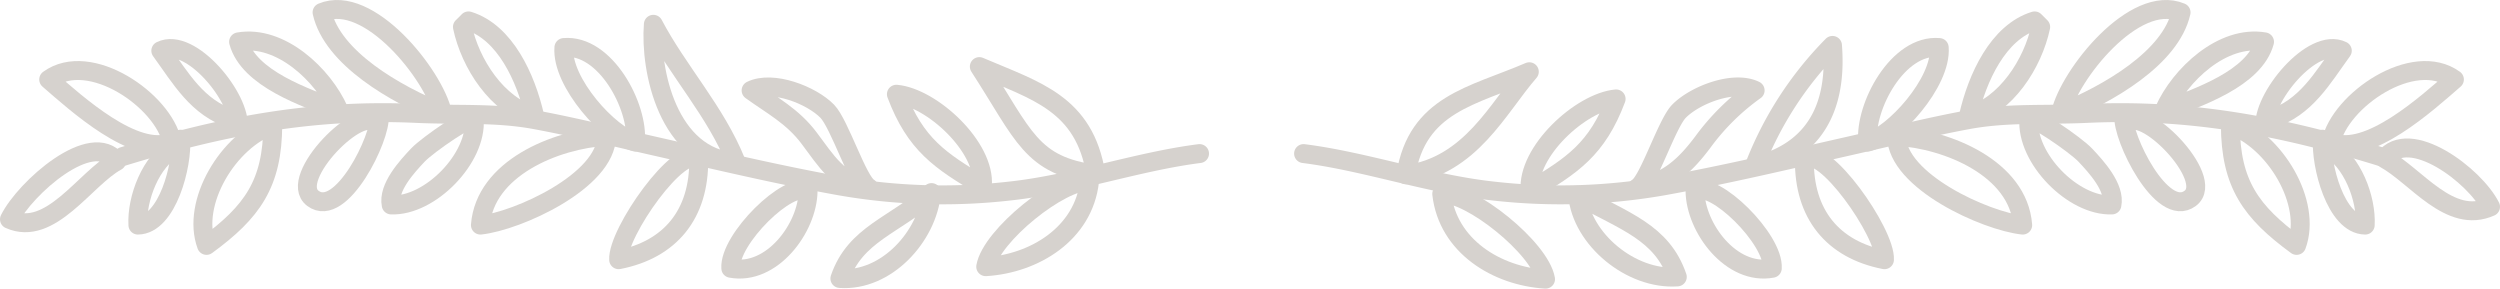 <svg xmlns="http://www.w3.org/2000/svg" xmlns:xlink="http://www.w3.org/1999/xlink" width="264.207" height="30.503" viewBox="0 0 264.207 30.503">
  <defs>
    <clipPath id="clip-path">
      <rect id="長方形_1610" data-name="長方形 1610" width="264.207" height="30.503" transform="translate(0 0)" fill="none" stroke="#d6d2ce" stroke-width="1"/>
    </clipPath>
  </defs>
  <g id="グループ_3279" data-name="グループ 3279" transform="translate(0 0)">
    <g id="グループ_3278" data-name="グループ 3278" clip-path="url(#clip-path)">
      <path id="パス_4939" data-name="パス 4939" d="M137.766,16.231c6.613.84,13.314,3.236,20.083,3.961a62.79,62.79,0,0,0,17.955-.547c6.621-1.19,13.133-2.751,19.764-4.251,4.169-.943,8.238-1.967,12.4-2.737,4.194-.777,8.25-.471,12.53-.669,10.978-.507,20.569,1.338,31.035,4.547" fill="none" stroke="#d6d2ce" stroke-linecap="round" stroke-linejoin="round" stroke-width="2"/>
      <path id="パス_4940" data-name="パス 4940" d="M148.569,18.471c1.226-7.486,7.019-8.3,13.054-10.889C158.318,11.378,155.458,17.535,148.569,18.471Z" fill="none" stroke="#d6d2ce" stroke-linecap="round" stroke-linejoin="round" stroke-width="2"/>
      <path id="パス_4941" data-name="パス 4941" d="M152.367,20.49c.631,5.549,5.853,8.7,10.97,9.013C162.766,26.219,155.372,20.309,152.367,20.49Z" fill="none" stroke="#d6d2ce" stroke-linecap="round" stroke-linejoin="round" stroke-width="2"/>
      <path id="パス_4942" data-name="パス 4942" d="M161.71,20.134c-.363-4.082,5.347-9.338,9.086-9.68C168.787,15.786,166.141,17.5,161.71,20.134Z" fill="none" stroke="#d6d2ce" stroke-linecap="round" stroke-linejoin="round" stroke-width="2"/>
      <path id="パス_4943" data-name="パス 4943" d="M166.733,20.632c.42,4.628,5.625,8.977,10.529,8.634C175.639,24.524,171.668,23.4,166.733,20.632Z" fill="none" stroke="#d6d2ce" stroke-linecap="round" stroke-linejoin="round" stroke-width="2"/>
      <path id="パス_4944" data-name="パス 4944" d="M173.051,19.829c3.227-.581,5.078-2.385,6.9-4.8a24.282,24.282,0,0,1,5.536-5.473c-2.279-1.11-6.38.494-8.048,2.2C176.143,13.082,174.216,19.2,173.051,19.829Z" fill="none" stroke="#d6d2ce" stroke-linecap="round" stroke-linejoin="round" stroke-width="2"/>
      <path id="パス_4945" data-name="パス 4945" d="M179.134,20.186c.042,3.892,3.839,8.984,8.167,8.167.212-3.049-6.141-9.305-8.167-8.167" fill="none" stroke="#d6d2ce" stroke-linecap="round" stroke-linejoin="round" stroke-width="2"/>
      <path id="パス_4946" data-name="パス 4946" d="M185.407,17.561A37.2,37.2,0,0,1,193.662,4.8C194.046,9.656,192.994,15.7,185.407,17.561Z" fill="none" stroke="#d6d2ce" stroke-linecap="round" stroke-linejoin="round" stroke-width="2"/>
      <path id="パス_4947" data-name="パス 4947" d="M190.693,16.84c-.07,5.789,3,9.538,8.463,10.607C199.32,24.626,192.646,15.133,190.693,16.84Z" fill="none" stroke="#d6d2ce" stroke-linecap="round" stroke-linejoin="round" stroke-width="2"/>
      <path id="パス_4948" data-name="パス 4948" d="M197.385,15.015c-.352-3.743,3.188-10.387,7.558-9.992C205.226,8.685,200.11,14.315,197.385,15.015Z" fill="none" stroke="#d6d2ce" stroke-linecap="round" stroke-linejoin="round" stroke-width="2"/>
      <path id="パス_4949" data-name="パス 4949" d="M200.427,14.406c.064,4.744,9.413,8.955,13.338,9.383C213.3,17.811,205.846,14.72,200.427,14.406Z" fill="none" stroke="#d6d2ce" stroke-linecap="round" stroke-linejoin="round" stroke-width="2"/>
      <path id="パス_4950" data-name="パス 4950" d="M208.031,12.277c3.98-1.124,6.811-5.568,7.635-9.428-.159-.154-.495-.481-.64-.64C211.167,3.4,208.96,8.209,208.031,12.277Z" fill="none" stroke="#d6d2ce" stroke-linecap="round" stroke-linejoin="round" stroke-width="2"/>
      <path id="パス_4951" data-name="パス 4951" d="M217.765,11.973c.91-4.056,7.812-12.721,12.736-10.661C229.4,6.133,222.8,9.929,217.765,11.973Z" fill="none" stroke="#d6d2ce" stroke-linecap="round" stroke-linejoin="round" stroke-width="2"/>
      <path id="パス_4952" data-name="パス 4952" d="M214.419,12.581c-.319,4.12,4.666,9.238,8.775,9.079.377-1.833-1.675-4.059-2.829-5.28C219.335,15.292,214.563,12.012,214.419,12.581Z" fill="none" stroke="#d6d2ce" stroke-linecap="round" stroke-linejoin="round" stroke-width="2"/>
      <path id="パス_4953" data-name="パス 4953" d="M228.715,11.669c1.661-3.748,6.178-8.013,10.607-7.247C238.253,8.325,232.259,10.3,228.715,11.669Z" fill="none" stroke="#d6d2ce" stroke-linecap="round" stroke-linejoin="round" stroke-width="2"/>
      <path id="パス_4954" data-name="パス 4954" d="M224.456,12.277c-.231,2.149,4.017,10.925,7.01,8.686,2.819-2.11-5.347-10.247-6.706-7.773" fill="none" stroke="#d6d2ce" stroke-linecap="round" stroke-linejoin="round" stroke-width="2"/>
      <path id="パス_4955" data-name="パス 4955" d="M235.711,13.19c.019,6.234,2.181,9.222,7,12.744C244.368,21.438,240.419,14.84,235.711,13.19Z" fill="none" stroke="#d6d2ce" stroke-linecap="round" stroke-linejoin="round" stroke-width="2"/>
      <path id="パス_4956" data-name="パス 4956" d="M239.361,13.494c-.368-3.047,5.028-9.686,8.181-8.136-2.088,2.862-3.855,6.072-7.573,7.223" fill="none" stroke="#d6d2ce" stroke-linecap="round" stroke-linejoin="round" stroke-width="2"/>
      <path id="パス_4957" data-name="パス 4957" d="M252,16.762c3.332,1.8,6.873,7.025,11.208,5.094C261.579,18.58,254.629,13.314,252,16.762Z" fill="none" stroke="#d6d2ce" stroke-linecap="round" stroke-linejoin="round" stroke-width="2"/>
      <path id="パス_4958" data-name="パス 4958" d="M246.357,15.015c.9-4.365,8.681-9.778,13.033-6.615C256.491,10.913,250.278,16.586,246.357,15.015Z" fill="none" stroke="#d6d2ce" stroke-linecap="round" stroke-linejoin="round" stroke-width="2"/>
      <path id="パス_4959" data-name="パス 4959" d="M245.445,14.711c-.218,2.631,1.377,9.041,4.517,9.078.154-2.807-1.376-6.822-3.909-8.165" fill="none" stroke="#d6d2ce" stroke-linecap="round" stroke-linejoin="round" stroke-width="2"/>
      <path id="パス_4960" data-name="パス 4960" d="M126.77,16.231c-6.613.84-13.315,3.236-20.083,3.961a62.79,62.79,0,0,1-17.955-.547c-6.621-1.19-13.133-2.751-19.764-4.251-4.169-.943-8.238-1.967-12.4-2.737-4.2-.777-8.25-.471-12.53-.669-10.978-.507-20.569,1.338-31.035,4.547" fill="none" stroke="#d6d2ce" stroke-linecap="round" stroke-linejoin="round" stroke-width="2"/>
      <path id="パス_4961" data-name="パス 4961" d="M115.821,18.421c-1.226-7.485-6.287-8.8-12.323-11.384C108.256,14.388,108.932,17.485,115.821,18.421Z" fill="none" stroke="#d6d2ce" stroke-linecap="round" stroke-linejoin="round" stroke-width="2"/>
      <path id="パス_4962" data-name="パス 4962" d="M115.143,19.171c-.631,5.549-5.853,8.7-10.97,9.013C104.744,24.9,112.138,18.99,115.143,19.171Z" fill="none" stroke="#d6d2ce" stroke-linecap="round" stroke-linejoin="round" stroke-width="2"/>
      <path id="パス_4963" data-name="パス 4963" d="M103.819,19.638c.363-4.082-5.347-9.338-9.086-9.68C96.742,15.29,99.388,17,103.819,19.638Z" fill="none" stroke="#d6d2ce" stroke-linecap="round" stroke-linejoin="round" stroke-width="2"/>
      <path id="パス_4964" data-name="パス 4964" d="M98.447,20.352c-.42,4.628-4.782,9.424-9.686,9.08C90.384,24.691,94.589,23.851,98.447,20.352Z" fill="none" stroke="#d6d2ce" stroke-linecap="round" stroke-linejoin="round" stroke-width="2"/>
      <path id="パス_4965" data-name="パス 4965" d="M91.816,19.83C88.59,19.249,87.324,17,85.5,14.584c-1.748-2.323-3.933-3.445-6.122-5.028,2.279-1.11,6.38.494,8.048,2.2C88.724,13.083,90.651,19.2,91.816,19.83Z" fill="none" stroke="#d6d2ce" stroke-linecap="round" stroke-linejoin="round" stroke-width="2"/>
      <path id="パス_4966" data-name="パス 4966" d="M85.4,20.186c-.042,3.892-3.839,8.984-8.167,8.167-.212-3.049,6.141-9.305,8.167-8.167" fill="none" stroke="#d6d2ce" stroke-linecap="round" stroke-linejoin="round" stroke-width="2"/>
      <path id="パス_4967" data-name="パス 4967" d="M77.8,17.144c-2.152-5.358-6.176-9.667-8.752-14.577C68.662,7.423,70.609,16.7,77.8,17.144Z" fill="none" stroke="#d6d2ce" stroke-linecap="round" stroke-linejoin="round" stroke-width="2"/>
      <path id="パス_4968" data-name="パス 4968" d="M73.843,16.84c.07,5.789-3,9.538-8.462,10.607C65.216,24.626,71.89,15.133,73.843,16.84Z" fill="none" stroke="#d6d2ce" stroke-linecap="round" stroke-linejoin="round" stroke-width="2"/>
      <path id="パス_4969" data-name="パス 4969" d="M67.152,15.015c.352-3.743-3.188-10.387-7.558-9.992C59.311,8.685,64.427,14.315,67.152,15.015Z" fill="none" stroke="#d6d2ce" stroke-linecap="round" stroke-linejoin="round" stroke-width="2"/>
      <path id="パス_4970" data-name="パス 4970" d="M64.11,14.406c-.064,4.744-9.413,8.955-13.338,9.383C51.238,17.811,58.69,14.72,64.11,14.406Z" fill="none" stroke="#d6d2ce" stroke-linecap="round" stroke-linejoin="round" stroke-width="2"/>
      <path id="パス_4971" data-name="パス 4971" d="M56.506,12.277c-3.98-1.124-6.812-5.568-7.636-9.428.16-.154.5-.481.641-.64C53.369,3.4,55.576,8.209,56.506,12.277Z" fill="none" stroke="#d6d2ce" stroke-linecap="round" stroke-linejoin="round" stroke-width="2"/>
      <path id="パス_4972" data-name="パス 4972" d="M46.772,11.973C45.862,7.917,38.96-.748,34.036,1.312,35.137,6.133,41.735,9.929,46.772,11.973Z" fill="none" stroke="#d6d2ce" stroke-linecap="round" stroke-linejoin="round" stroke-width="2"/>
      <path id="パス_4973" data-name="パス 4973" d="M50.118,12.581c.319,4.12-4.666,9.238-8.775,9.079-.377-1.833,1.675-4.059,2.829-5.28C45.2,15.292,49.974,12.012,50.118,12.581Z" fill="none" stroke="#d6d2ce" stroke-linecap="round" stroke-linejoin="round" stroke-width="2"/>
      <path id="パス_4974" data-name="パス 4974" d="M35.821,11.669C34.16,7.921,29.643,3.656,25.214,4.422,26.283,8.325,32.278,10.3,35.821,11.669Z" fill="none" stroke="#d6d2ce" stroke-linecap="round" stroke-linejoin="round" stroke-width="2"/>
      <path id="パス_4975" data-name="パス 4975" d="M40.08,12.277c.231,2.149-4.017,10.925-7.01,8.686-2.819-2.11,5.347-10.247,6.706-7.773" fill="none" stroke="#d6d2ce" stroke-linecap="round" stroke-linejoin="round" stroke-width="2"/>
      <path id="パス_4976" data-name="パス 4976" d="M28.826,13.19c-.019,6.234-2.181,9.222-7,12.744C20.169,21.438,24.118,14.84,28.826,13.19Z" fill="none" stroke="#d6d2ce" stroke-linecap="round" stroke-linejoin="round" stroke-width="2"/>
      <path id="パス_4977" data-name="パス 4977" d="M25.175,13.494c.368-3.047-5.028-9.686-8.181-8.136,2.088,2.862,3.855,6.072,7.573,7.223" fill="none" stroke="#d6d2ce" stroke-linecap="round" stroke-linejoin="round" stroke-width="2"/>
      <path id="パス_4978" data-name="パス 4978" d="M12.332,17.044C9,18.842,5.335,25.108,1,23.176,2.628,19.9,9.7,13.6,12.332,17.044Z" fill="none" stroke="#d6d2ce" stroke-linecap="round" stroke-linejoin="round" stroke-width="2"/>
      <path id="パス_4979" data-name="パス 4979" d="M18.179,15.015C17.276,10.65,9.5,5.237,5.146,8.4,8.045,10.913,14.258,16.586,18.179,15.015Z" fill="none" stroke="#d6d2ce" stroke-linecap="round" stroke-linejoin="round" stroke-width="2"/>
      <path id="パス_4980" data-name="パス 4980" d="M19.092,14.711c.218,2.631-1.377,9.041-4.517,9.078-.154-2.807,1.376-6.822,3.909-8.165" fill="none" stroke="#d6d2ce" stroke-linecap="round" stroke-linejoin="round" stroke-width="2"/>
    </g>
  </g>
</svg>

